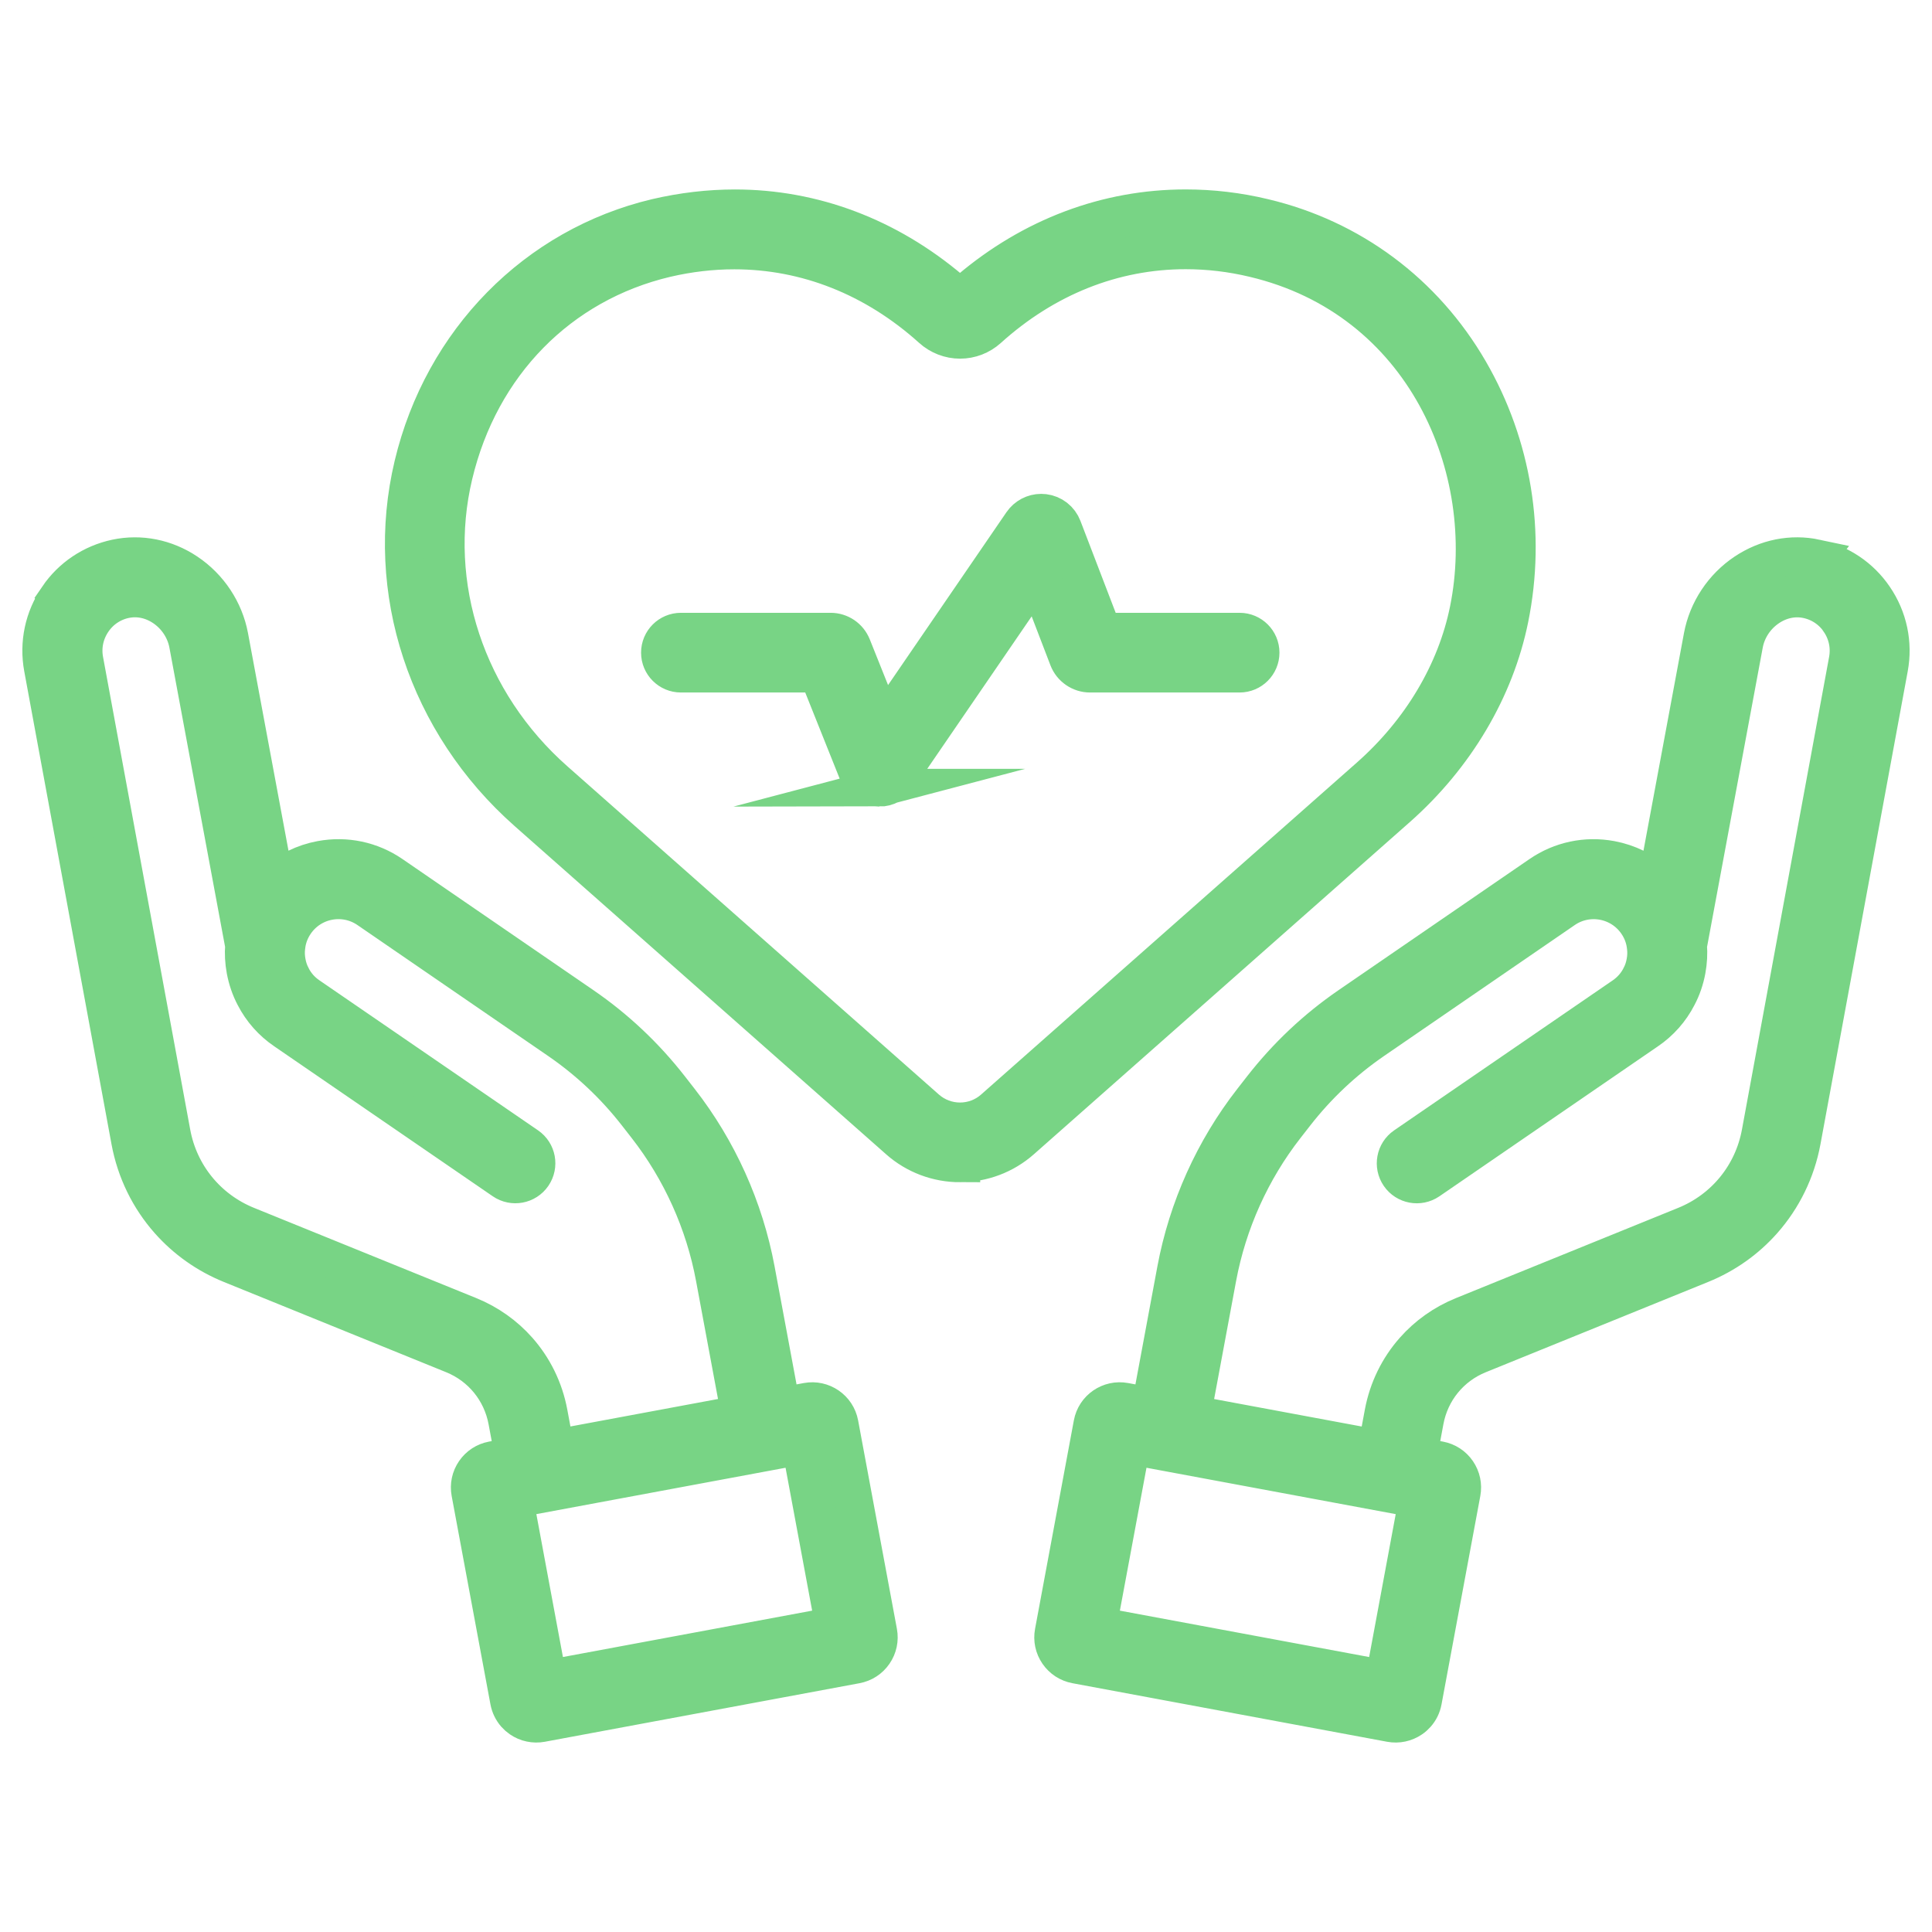 <svg viewBox="0 0 512 512" xmlns="http://www.w3.org/2000/svg" data-name="Layer 1" id="Layer_1">
  <defs>
    <style>
      .cls-1 {
        fill: #78d485;
        stroke: #78d485;
        stroke-miterlimit: 10;
        stroke-width: 10px;
      }
    </style>
  </defs>
  <path d="M254.41,308.3c-6.01,0-11.79-2.18-16.26-6.14l-98.47-87c-26.56-23.47-38.14-58.68-30.22-91.9,7.85-32.92,32.58-58.06,64.53-65.62,6.92-1.61,13.92-2.43,20.78-2.43,20.75,0,40.53,7.46,57.2,21.58l2.45,2.07,2.44-2.07c16.65-14.12,36.48-21.59,57.35-21.59,6.96,0,13.9,.82,20.64,2.44,23.18,5.48,42.56,19.9,54.57,40.62,11.45,19.75,15.24,43.06,10.66,65.63-3.81,18.79-14.39,36.63-29.78,50.23l-99.64,88.04c-4.48,3.95-10.25,6.13-16.25,6.13Zm-59.82-241.93c-5.97,0-12.04,.71-18.06,2.11-28.26,6.67-49.29,28.11-56.26,57.36-6.96,29.21,3.3,60.24,26.78,80.98l98.47,87c2.46,2.17,5.62,3.36,8.9,3.36s6.43-1.19,8.87-3.35l99.65-88.04c13.6-12.02,22.92-27.68,26.24-44.09,7.59-37.43-11.63-82.53-56.91-93.22-5.93-1.42-12.02-2.14-18.06-2.14-19.13,0-37.23,7.21-52.33,20.84-2.05,1.85-4.7,2.87-7.45,2.87s-5.44-1.03-7.52-2.91c-15.09-13.59-33.18-20.77-52.32-20.77Zm38.45,142.38c-.2,0-.41-.01-.63-.04-2.32-.25-4.24-1.72-5.09-3.83l-10.54-26.36h-36.33c-3.07,0-5.56-2.49-5.56-5.56s2.49-5.56,5.56-5.56h39.66c2.54,0,4.8,1.53,5.75,3.9l8.32,20.8,36.67-53.54c1.15-1.67,3.05-2.68,5.07-2.68,.24,0,.49,.01,.73,.04,2.27,.27,4.19,1.77,5.01,3.92l10.57,27.56h36.28c3.07,0,5.56,2.49,5.56,5.56s-2.49,5.56-5.56,5.56h-39.66c-2.55,0-4.89-1.61-5.8-3.99l-8.39-21.87-36.58,53.41c-1.15,1.68-3.04,2.69-5.07,2.69Zm248.18-60.83c-6.44-1.37-13.1-.04-18.76,3.74-5.87,3.92-9.98,10.12-11.27,17.01l-12.12,65.12c-3.39-3.04-7.56-5.11-12.15-5.97-6.58-1.22-13.25,.18-18.77,3.97l-50.57,34.72c-8.79,6.03-16.56,13.36-23.12,21.77l-2.62,3.36c-10.18,13.06-17.16,28.58-20.2,44.86l-6.74,36.21-6.83-1.27c-3.99-.74-7.84,1.9-8.57,5.89l-10.28,55.24c-.36,1.93,.05,3.89,1.17,5.51,1.11,1.62,2.79,2.71,4.72,3.07l83.41,15.52c.96,.18,1.94,.16,2.87-.04,.94-.2,1.83-.58,2.64-1.13,.51-.34,.96-.75,1.36-1.2,.87-.98,1.47-2.19,1.71-3.52l10.28-55.24c.36-1.93-.06-3.89-1.17-5.51-1.11-1.62-2.79-2.71-4.71-3.07l-5.65-1.05,1.75-9.4c1.47-7.92,6.8-14.46,14.27-17.49l58.92-23.92c6.43-2.61,12.02-6.6,16.44-11.6,5.21-5.89,8.82-13.17,10.3-21.21l23.11-125.25c1.22-6.57-.2-13.24-3.97-18.75-3.63-5.34-9.12-9.02-15.46-10.36Zm-114.39,297.04l-75.88-14.12,8.88-47.7,3.06,.57,70.94,13.2,1.88,.35-8.87,47.7Zm120.61-280.36c2.1,3.06,2.89,6.75,2.21,10.4l-23.1,125.26c-2.04,11.09-9.5,20.24-19.95,24.48l-58.92,23.92c-5.06,2.06-9.46,5.2-12.95,9.15-4.1,4.63-6.93,10.34-8.11,16.66l-1.75,9.4-48.94-9.11,6.74-36.21c2.71-14.53,8.93-28.36,18.02-40.02l2.62-3.36c5.85-7.5,12.79-14.04,20.63-19.43l50.57-34.72c6.31-4.33,14.96-2.72,19.29,3.59,1.21,1.76,1.97,3.69,2.27,5.72l.09,.7c.16,1.3,.11,2.61-.15,4-.25,1.38-.69,2.66-1.3,3.79l-.04,.09c-1.03,2-2.56,3.73-4.45,5.02l-57.93,39.75c-2.55,1.75-3.19,5.23-1.44,7.78,1.74,2.54,5.23,3.19,7.78,1.45l57.89-39.73c3.42-2.31,6.22-5.47,8.1-9.14,1.13-2.13,1.94-4.48,2.4-6.97,.4-2.18,.52-4.37,.35-6.49l14.86-79.86c.73-3.94,3.09-7.49,6.48-9.75,3.13-2.09,6.75-2.83,10.22-2.09,3.5,.74,6.53,2.77,8.54,5.73ZM15.32,158.29c-3.77,5.51-5.19,12.17-3.97,18.75l23.11,125.25c1.48,8.04,5.08,15.32,10.3,21.21,4.43,5,10.01,8.99,16.44,11.6l58.92,23.92c7.46,3.03,12.79,9.57,14.27,17.49l1.75,9.4-5.65,1.05c-1.92,.36-3.6,1.45-4.71,3.07-1.11,1.62-1.53,3.57-1.17,5.51l10.28,55.24c.25,1.32,.84,2.53,1.71,3.52,.4,.45,.85,.85,1.36,1.2,.81,.55,1.7,.94,2.64,1.13,.93,.2,1.91,.22,2.87,.04l83.41-15.52c1.93-.36,3.61-1.45,4.72-3.07,1.11-1.62,1.53-3.58,1.17-5.51l-10.28-55.24c-.74-3.99-4.59-6.62-8.57-5.89l-6.83,1.27-6.74-36.21c-3.03-16.28-10.01-31.8-20.2-44.86l-2.62-3.36c-6.56-8.41-14.33-15.74-23.12-21.77l-50.57-34.72c-5.52-3.79-12.18-5.19-18.77-3.97-4.59,.85-8.77,2.92-12.15,5.97l-12.12-65.12c-1.29-6.88-5.39-13.08-11.27-17.01-5.65-3.78-12.32-5.1-18.76-3.74-6.34,1.35-11.83,5.03-15.46,10.36Zm120.98,238.97l1.88-.35,70.94-13.2,3.06-.57,8.88,47.7-75.88,14.12-8.87-47.7ZM33.11,158.87c3.47-.74,7.09,0,10.22,2.09,3.38,2.26,5.74,5.81,6.48,9.75l14.86,79.86c-.17,2.12-.05,4.31,.35,6.49,.47,2.49,1.27,4.83,2.4,6.97,1.88,3.67,4.68,6.83,8.1,9.14l57.89,39.73c2.54,1.74,6.03,1.1,7.78-1.45,1.75-2.55,1.11-6.03-1.44-7.78l-57.93-39.75c-1.9-1.29-3.43-3.02-4.45-5.02l-.04-.09c-.61-1.13-1.05-2.41-1.3-3.79-.26-1.39-.31-2.7-.15-4l.09-.7c.3-2.03,1.06-3.95,2.27-5.72,4.33-6.31,12.98-7.91,19.29-3.59l50.57,34.72c7.84,5.39,14.78,11.92,20.63,19.43l2.62,3.36c9.09,11.66,15.32,25.5,18.02,40.02l6.74,36.21-48.94,9.11-1.75-9.4c-1.18-6.32-4.01-12.03-8.11-16.66-3.49-3.94-7.89-7.09-12.95-9.15l-58.92-23.92c-10.45-4.24-17.91-13.39-19.95-24.48l-23.1-125.26c-.68-3.65,.11-7.33,2.21-10.4,2.01-2.96,5.04-4.99,8.54-5.73Z" class="cls-1"></path>
</svg>